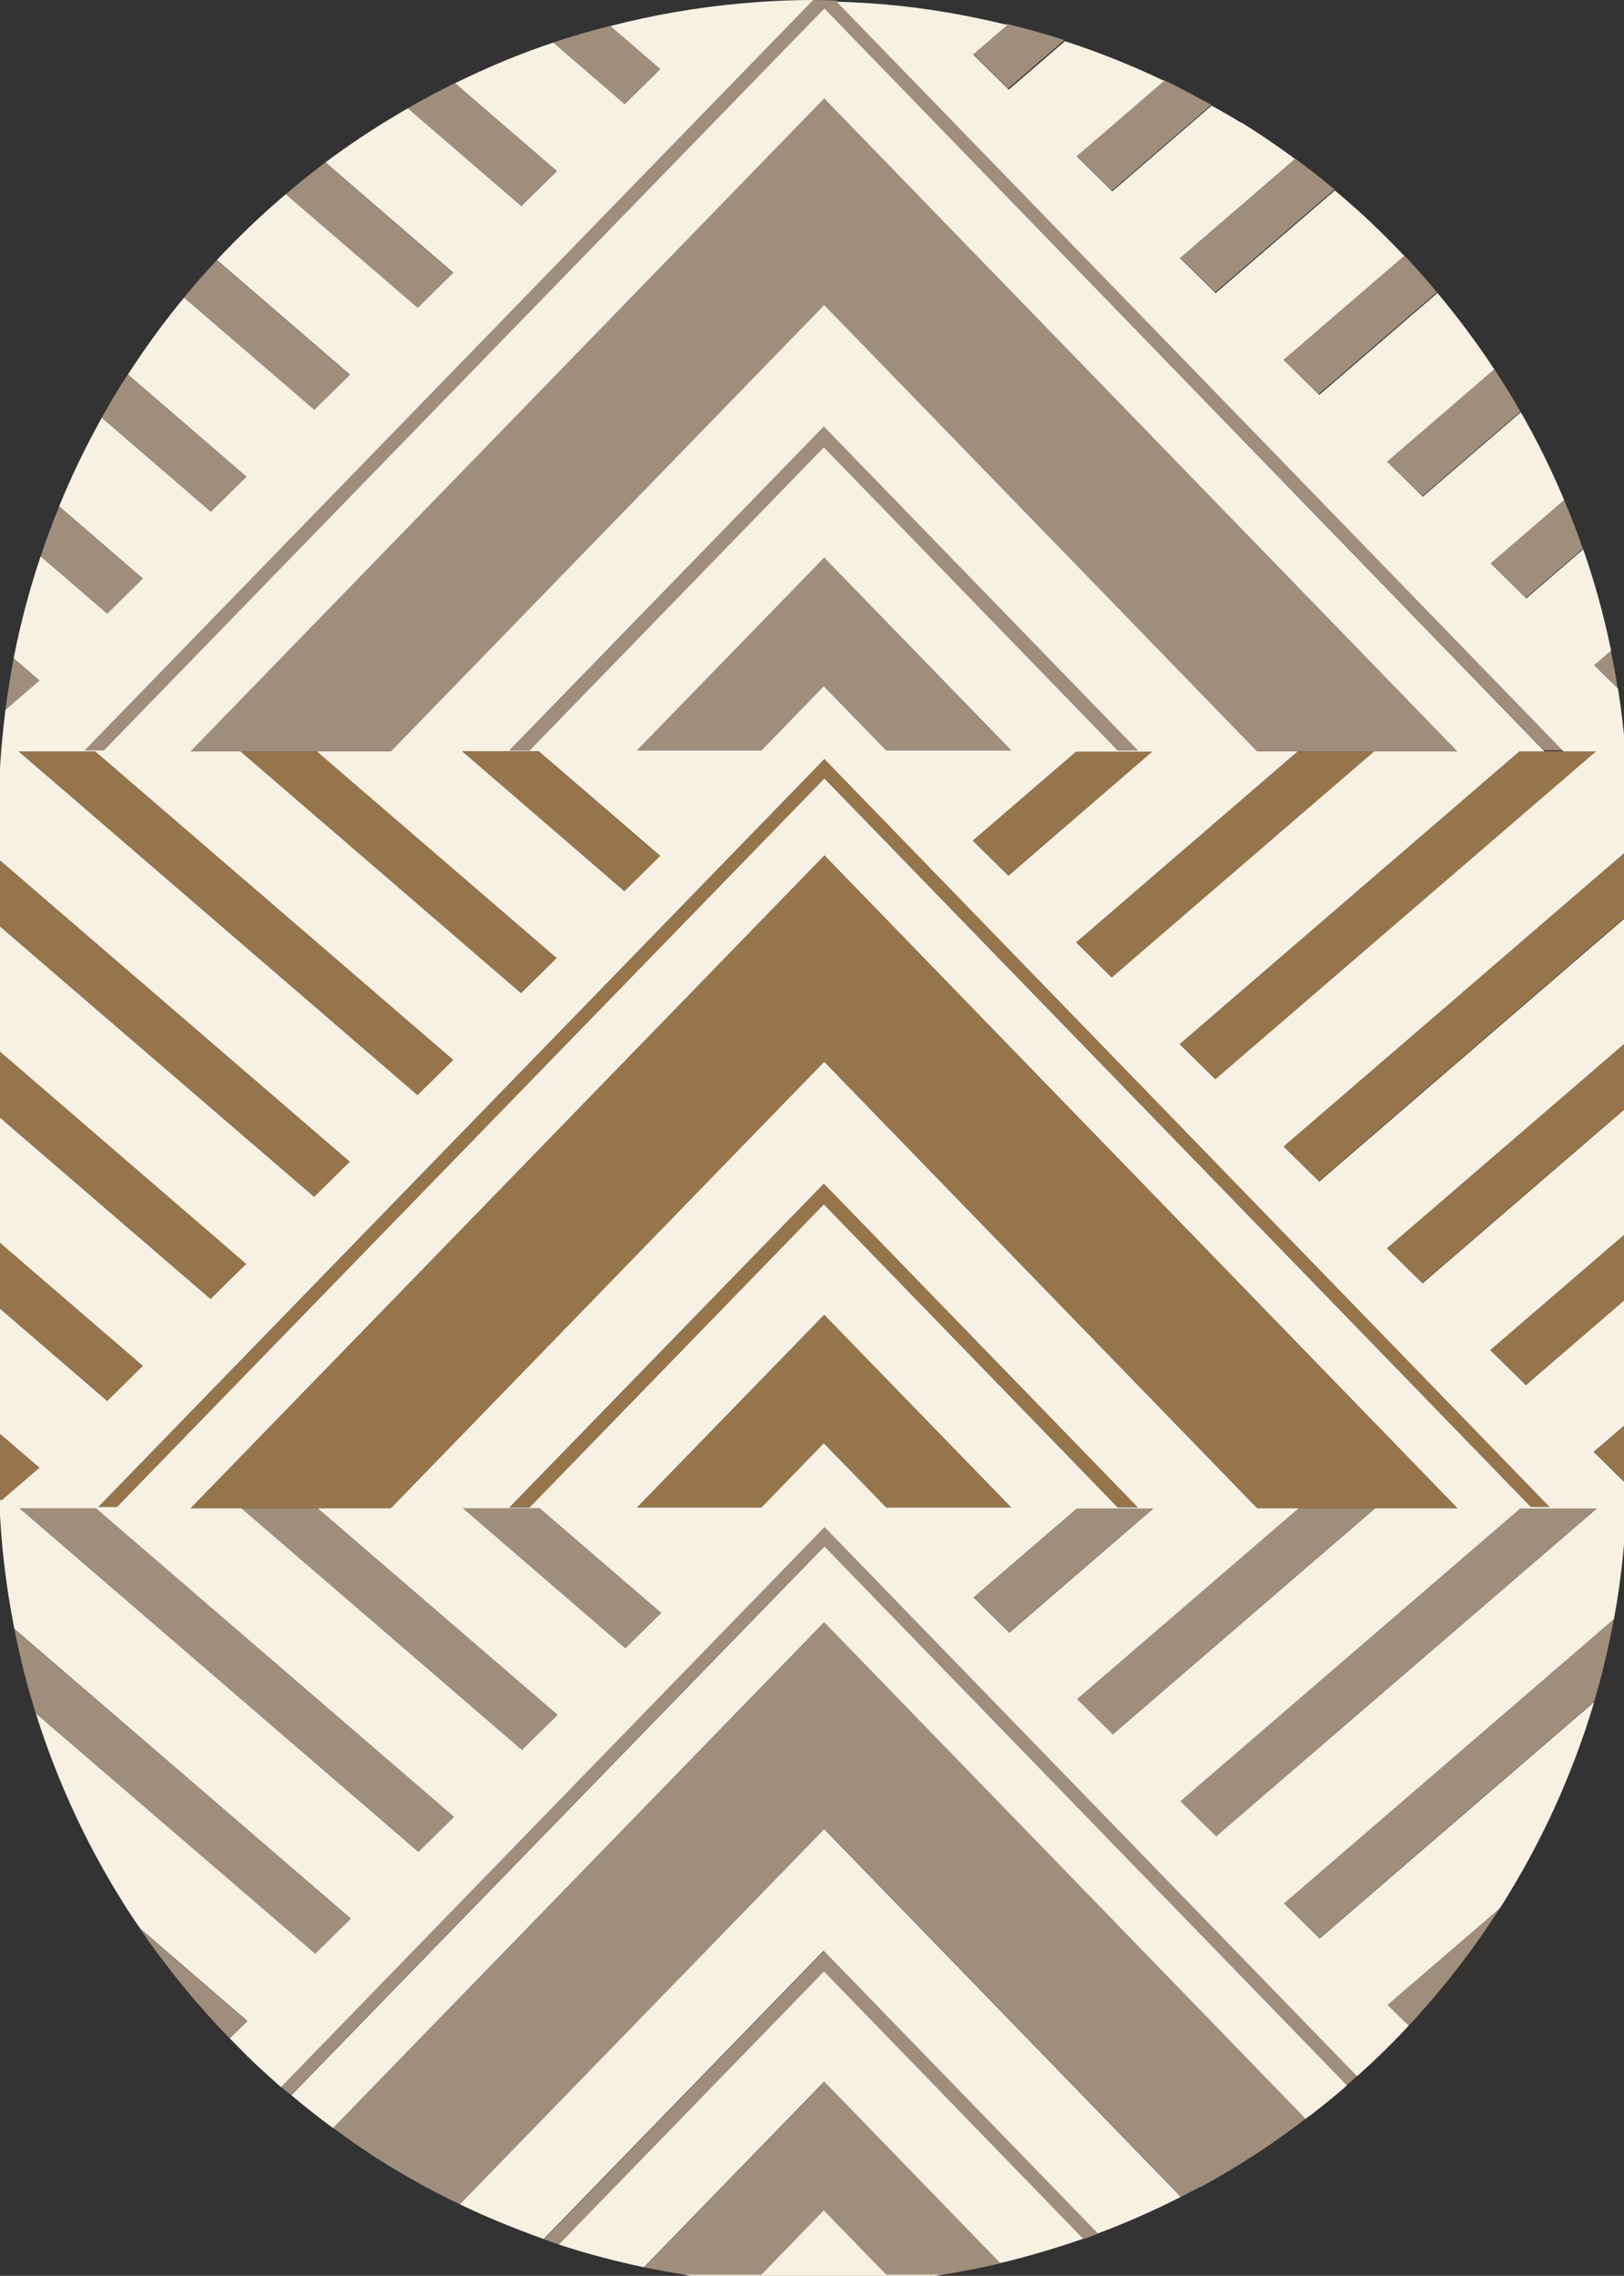 <?xml version="1.0" encoding="UTF-8"?> <svg xmlns="http://www.w3.org/2000/svg" width="892.4" height="1250" version="1.1" viewBox="0 0 892.4 1250"><rect x="0" y="0" width="892.4" height="1250" fill="#333333" stroke="none"/><g id="area_3"><polygon points="690.8 828.4 452.9 583.3 214.8 828.4 174.6 828.4 132.5 828.4 104.6 828.4 452.9 469.8 800.8 828.4 755.6 828.4 713.5 828.4 690.8 828.4" fill="#96754c"></polygon><polygon points="418.4 828 350 828 452.9 722.1 555.6 828 487 828 452.8 792.7 418.4 828" fill="#96754c"></polygon><polygon points="452.7 650.1 625.3 828 614.2 828 452.7 661.5 291 828 280 828 452.7 650.1" fill="#96754c"></polygon><polygon points="453 427.6 64.3 827.7 54 827.7 453 416.9 851.5 827.7 841.2 827.7 453 427.6" fill="#96754c"></polygon><polygon points="705.1 629.4 894.4 466.4 894.4 502.6 724.7 648.8 705.1 629.4" fill="#96754c"></polygon><polygon points="648.2 573.5 834.9 412.7 877 412.7 667.8 592.8 648.2 573.5" fill="#96754c"></polygon><polygon points="610.9 536.9 591.3 517.5 713.1 412.7 755.1 412.7 610.9 536.9" fill="#96754c"></polygon><polygon points="818.9 741.3 894.4 676.3 894.4 712.6 838.5 760.7 818.9 741.3" fill="#96754c"></polygon><polygon points="554 480.9 534.4 461.6 591.2 412.7 633.3 412.7 554 480.9" fill="#96754c"></polygon><polygon points="762 685.4 894.4 571.4 894.4 607.6 781.6 704.7 762 685.4" fill="#96754c"></polygon><path d="M894.4,781.3v26.3c0,2.6-.2,5.2-.2,7.8l-18.4-18.1,18.6-16Z" fill="#96754c"></path><polygon points="58.9 769.5 -.8 718.1 -.8 681.9 78.5 750.2 58.9 769.5" fill="#96754c"></polygon><polygon points="115.7 713.5 -.8 613.2 -.8 576.9 135.4 694.2 115.7 713.5" fill="#96754c"></polygon><polygon points="172.6 657.5 -.8 508.2 -.8 472 192.2 638.2 172.6 657.5" fill="#96754c"></polygon><polygon points="229.4 601.5 10.2 412.7 52.2 412.7 249 582.2 229.4 601.5" fill="#96754c"></polygon><polygon points="305.9 526.2 286.3 545.5 132 412.7 174.1 412.7 305.9 526.2" fill="#96754c"></polygon><path d="M.7,824.3l-1.1-1c-.2-5.2-.3-10.5-.3-15.8v-20.7s22.5,19.3,22.5,19.3l-21,18.1Z" fill="#96754c"></path><polygon points="253.9 412.7 295.9 412.7 362.7 470.2 343.1 489.5 253.9 412.7" fill="#96754c"></polygon></g><g id="area_2"><polygon points="713.1 412.7 690.8 412.7 452.9 167.5 214.8 412.7 174.1 412.7 132 412.7 104.6 412.7 452.9 54.1 800.8 412.7 755.1 412.7 713.1 412.7" fill="#9f8e7c"></polygon><polygon points="452.8 376.9 418.4 412.2 350 412.2 452.9 306.3 555.6 412.2 487 412.2 452.8 376.9" fill="#9f8e7c"></polygon><polygon points="291 412.2 280 412.2 452.7 234.3 625.3 412.2 614.2 412.2 452.7 245.8 291 412.2" fill="#9f8e7c"></polygon><path d="M848.3,412.1L453,4.6,57.1,412.1h-10.5S446.9,0,446.9,0c4.2,0,8.4.2,12.5.3l399.5,411.8h-10.5Z" fill="#9f8e7c"></path><path d="M252.7,1210.7c-6.3-3-12.5-6.1-18.6-9.4,0,0-.1,0-.2,0-1.3-.7-2.6-1.6-3.9-2.3-7.6-4.2-15-8.6-22.3-13.2-1.4-.9-2.9-1.8-4.3-2.8-6.9-4.5-13.6-9.3-20.2-14.2l269.8-277.8,264.5,272.7c-8.2,6.2-16.5,12.2-25.1,17.9-1.3.8-2.6,1.7-3.9,2.5-9.3,6-18.8,11.7-28.5,17-.1,0-.2,0-.4,0-3.5,1.9-7.1,3.6-10.6,5.4l-196-202-200.2,206.1Z" fill="#9f8e7c"></path><path d="M452.8,1214l-34.3,35.3h-42.7c-7.3-1.2-14.6-2.5-21.8-4l99-101.9,96.7,99.7c-10.4,2.5-21,4.5-31.8,6.3h-30.8s-34.3-35.3-34.3-35.3Z" fill="#9f8e7c"></path><path d="M307.1,1232.8c-2.8-.9-5.5-2-8.2-2.9l153.9-158.4,150.7,155.3c-2.7,1-5.5,2-8.2,3l-142.4-146.8-145.7,150Z" fill="#9f8e7c"></path><path d="M160.1,1150.8c-1.9-1.6-3.9-3-5.8-4.7l298.6-307.5,292.7,301.7c-1.8,1.6-3.6,3.4-5.5,5l-287.2-296.1-292.9,301.5Z" fill="#9f8e7c"></path><path d="M648.2,141.2l63.1-54.4c7,5.1,13.9,10.5,20.5,16,.5.4,1,.8,1.5,1.3l-65.5,56.4-19.6-19.3Z" fill="#9f8e7c"></path><path d="M591.3,85.3l48.1-41.4c8.9,4.3,17.6,8.9,26.2,13.7l-54.6,47.1-19.6-19.3Z" fill="#9f8e7c"></path><path d="M705.1,197.2l66.3-57.1c.6.7,1.3,1.3,1.9,1.9,0,0,0,0,.1.1,5.6,6,11,12.2,16.2,18.4l-65,56-19.6-19.3Z" fill="#9f8e7c"></path><path d="M534.4,29.3l18.8-16.2c10.7,2.6,21.3,5.6,31.7,8.9l-30.9,26.6-19.6-19.3Z" fill="#9f8e7c"></path><path d="M762,253.1l58.9-50.7c5.1,7.7,10,15.6,14.6,23.7l-53.9,46.4-19.6-19.3Z" fill="#9f8e7c"></path><path d="M885.1,357c1.4,6.9,2.7,13.9,3.8,20.9l-13.1-12.9,9.3-8Z" fill="#9f8e7c"></path><path d="M818.9,309l40.4-34.8c3.8,8.9,7.3,18,10.5,27.2l-31.3,27-19.6-19.3Z" fill="#9f8e7c"></path><path d="M115.7,281.2l-59.9-51.6c4.5-8.1,9.3-16.1,14.4-23.9l65.1,56.1-19.6,19.3Z" fill="#9f8e7c"></path><path d="M58.9,337.2l-36.6-31.5c3.1-9.3,6.5-18.4,10.2-27.5l46,39.7-19.6,19.3Z" fill="#9f8e7c"></path><path d="M3,390c1.2-9.5,2.7-19,4.5-28.3l14.2,12.2-18.7,16.1Z" fill="#9f8e7c"></path><path d="M172.6,225.2l-71.6-61.6c5.8-7.1,11.8-14,18.1-20.7l73.1,63-19.6,19.3Z" fill="#9f8e7c"></path><path d="M343.1,57.2l-39.2-33.8c10.3-3.5,20.8-6.5,31.4-9.2l27.4,23.6-19.6,19.3Z" fill="#9f8e7c"></path><path d="M286.3,113.2l-62.3-53.7c8.5-4.9,17.1-9.5,26-13.9l55.9,48.2-19.6,19.3Z" fill="#9f8e7c"></path><path d="M229.4,169.2l-72.5-62.4c7.1-6,14.3-11.9,21.8-17.5l70.3,60.6-19.6,19.3Z" fill="#9f8e7c"></path><path d="M705.6,1045.2l181.3-156.2c-2.9,15.5-6.5,30.7-10.9,45.6l-150.8,129.9-19.6-19.3Z" fill="#9f8e7c"></path><polygon points="877.5 828.4 668.3 1008.6 648.7 989.3 835.4 828.4 877.5 828.4" fill="#9f8e7c"></polygon><polygon points="755.6 828.4 611.4 952.6 591.8 933.3 713.5 828.4 755.6 828.4" fill="#9f8e7c"></polygon><polygon points="633.8 828.4 554.5 896.7 534.9 877.4 591.7 828.4 633.8 828.4" fill="#9f8e7c"></polygon><path d="M824.2,1048c-14.7,23-31.5,44.7-50.1,64.6l-11.6-11.4,61.7-53.1Z" fill="#9f8e7c"></path><path d="M126.2,1119.5c-1.6-1.7-3.3-3.3-4.9-5-3-3.1-5.8-6.4-8.7-9.6-1.8-2-3.6-4.1-5.4-6.1-3.1-3.6-6.1-7.3-9.1-11-1.4-1.7-2.7-3.4-4.1-5.2-3.2-4.1-6.3-8.2-9.4-12.4-.9-1.2-1.8-2.5-2.7-3.7-1.7-2.4-3.3-4.8-5-7.2l58.8,50.7-9.7,9.5Z" fill="#9f8e7c"></path><path d="M173.1,1073.3L19.7,941.1c-4.8-15.1-8.7-30.6-11.8-46.4l184.9,159.2-19.6,19.3Z" fill="#9f8e7c"></path><polygon points="229.9 1017.3 10.7 828.4 52.7 828.4 249.5 997.9 229.9 1017.3" fill="#9f8e7c"></polygon><polygon points="306.4 941.9 286.8 961.3 132.5 828.4 174.6 828.4 306.4 941.9" fill="#9f8e7c"></polygon><polygon points="296.4 828.4 363.2 885.9 343.6 905.3 254.4 828.4 296.4 828.4" fill="#9f8e7c"></polygon></g><g id="area_1"><path d="M298.9,1229.8c-15.8-5.6-31.2-11.9-46.2-19.1l200.2-206.1,196,202c-14.7,7.5-29.9,14.2-45.6,20.1l-150.7-155.3-153.9,158.4Z" fill="#f7f1e4"></path><path d="M183.1,1168.9c-7.9-5.8-15.5-11.8-23-18.1l292.9-301.5,287.2,296.1c-6.3,5.5-12.7,10.7-19.3,15.8-.5.4-1,.8-1.5,1.1-.6.5-1.3.9-2,1.4l-264.5-272.7-269.8,277.8Z" fill="#f7f1e4"></path><path d="M353.9,1245.3c-15.9-3.4-31.6-7.5-46.8-12.5l145.7-150,142.4,146.8c-14.9,5.2-30.1,9.7-45.6,13.4l-96.7-99.7-99,101.9Z" fill="#f7f1e4"></path><path d="M375.7,1249.3h42.7s34.3-35.3,34.3-35.3l34.3,35.3h30.8c-1.6.3-3.2.5-4.8.8h-132.5c-1.6-.2-3.2-.5-4.8-.8Z" fill="#f7f1e4"></path><path d="M453,838.7l292.7,301.7c9.9-8.9,19.4-18.1,28.4-27.8l-11.6-11.4,61.7-53.1c22.2-34.8,39.8-72.9,51.8-113.3l-150.8,129.9-19.6-19.3,181.3-156.2c4.4-23.9,6.8-48.6,7.2-73.7l-18.4-18.1,18.6-16v-68.7s-55.8,48.1-55.8,48.1l-19.6-19.3,75.5-65v-68.7s-112.7,97.1-112.7,97.1l-19.6-19.3,132.4-114v-68.7s-169.6,146.1-169.6,146.1l-19.6-19.3,189.3-163v-18.8c0-23.7-1.9-47-5.5-69.7l-13.1-12.9,9.3-8c-3.9-19-9-37.6-15.3-55.6l-31.3,27-19.6-19.3,40.4-34.8c-7-16.6-14.9-32.7-23.8-48.2l-53.9,46.4-19.6-19.3,58.9-50.7c-9.6-14.6-20-28.5-31.2-41.9l-65,56-19.6-19.3,66.3-57.1c-5.4-5.7-11-11.4-16.7-16.8-.6-.6-1.1-1.1-1.7-1.7-6-5.6-12.2-11.1-18.5-16.4-.4-.3-.8-.7-1.2-1l-65.5,56.4-19.6-19.3,63.1-54.4c-.5-.3-.9-.7-1.3-1.1-.8-.6-1.7-1.2-2.5-1.8-8.4-6-16.9-11.8-25.7-17.2,0,0-.2,0-.3,0-5.2-3.2-10.6-6.2-15.9-9.2l-54.6,47.1-19.6-19.3,48.1-41.4c-17.6-8.4-35.8-15.7-54.5-21.8l-30.9,26.6-19.6-19.3,18.8-16.2c-21.6-5.3-43.8-9.2-66.5-11.2-9-.8-18.1-1.3-27.3-1.6l399.5,411.8h-10.5S453,4.6,453,4.6L57.1,412.1h-10.5S446.9,0,446.9,0c0,0,0,0,0,0-13.5,0-26.7.7-39.9,1.9-24.5,2.2-48.4,6.4-71.6,12.4l27.4,23.6-19.6,19.3-39.2-33.8c-18.6,6.2-36.5,13.7-53.9,22.3l55.9,48.2-19.6,19.3-62.3-53.7c-15.7,9-30.8,18.9-45.3,29.7l70.3,60.6-19.6,19.3-72.5-62.4c-13.3,11.3-26,23.4-37.8,36.1l73.1,63-19.6,19.3-71.6-61.6c-11.1,13.4-21.3,27.5-30.8,42.2l65.1,56.1-19.6,19.3-59.9-51.6c-8.7,15.6-16.6,31.8-23.4,48.6l46,39.7-19.6,19.3-36.6-31.5c-6.1,18.2-11.1,36.8-14.8,56l14.2,12.2-18.7,16.1c-2.4,18.9-3.8,38.1-3.8,57.6v24.4s193,166.2,193,166.2l-19.6,19.3L-.8,508.2v68.7s136.1,117.3,136.1,117.3l-19.6,19.3L-.8,613.2v68.7s79.3,68.3,79.3,68.3l-19.6,19.3L-.8,718.1v68.7s22.5,19.3,22.5,19.3l-21,18.1-1.1-1c.8,24.3,3.7,48.2,8.3,71.4l184.9,159.2-19.6,19.3L19.7,941.1c12.4,39.5,30,76.6,52.2,110.6.1.2.2.3.3.5,1.6,2.4,3.3,4.8,4.9,7.1l58.8,50.7-9.7,9.5c.8.8,1.6,1.6,2.4,2.4,2.6,2.6,5.1,5.2,7.7,7.8,5.1,5,10.4,9.8,15.8,14.6.6.6,1.3,1.1,1.9,1.7.1,0,.2.2.4.3l298.6-307.5ZM343.6,905.3l-89.2-76.9h42.1s66.8,57.5,66.8,57.5l-19.6,19.3ZM291,828h-11.1s172.8-177.9,172.8-177.9l172.6,177.9h-11.1s-161.5-166.5-161.5-166.5l-161.7,166.5ZM52.7,828.4l196.8,169.5-19.6,19.3L10.7,828.4h42.1ZM249,582.2l-19.6,19.3L10.2,412.7h42.1s196.8,169.5,196.8,169.5ZM800.8,412.7h-45.7s-144.2,124.2-144.2,124.2l-19.6-19.3,121.8-104.9h-22.3s-237.9-245.2-237.9-245.2l-238.1,245.2h-40.7s131.8,113.5,131.8,113.5l-19.6,19.3-154.2-132.8h-27.4S452.9,54.1,452.9,54.1l347.9,358.6ZM633.3,412.7l-79.2,68.3-19.6-19.3,56.8-48.9h42.1ZM614.2,412.2l-161.5-166.5-161.7,166.5h-11.1s172.8-177.9,172.8-177.9l172.6,177.9h-11.1ZM487,412.2l-34.3-35.3-34.3,35.3h-68.4s102.9-105.9,102.9-105.9l102.8,105.9h-68.6ZM362.7,470.2l-19.6,19.3-89.2-76.9h42.1s66.8,57.5,66.8,57.5ZM667.8,592.8l-19.6-19.3,186.7-160.8h42.1s-209.2,180.1-209.2,180.1ZM851.5,827.7h-10.3s-388.2-400.1-388.2-400.1L64.3,827.7h-10.3s399-410.8,399-410.8l398.5,410.8ZM648.7,989.3l186.7-160.8h42.1s-209.2,180.1-209.2,180.1l-19.6-19.3ZM591.8,933.3l121.8-104.9h-22.8s-237.9-245.2-237.9-245.2l-238.1,245.2h-40.2s131.8,113.5,131.8,113.5l-19.6,19.3-154.2-132.8h-27.9s348.3-358.6,348.3-358.6l347.9,358.6h-45.2s-144.2,124.2-144.2,124.2l-19.6-19.3ZM534.9,877.4l56.8-48.9h42.1s-79.2,68.3-79.2,68.3l-19.6-19.3ZM487,828l-34.3-35.3-34.3,35.3h-68.4s102.9-105.9,102.9-105.9l102.8,105.9h-68.6Z" fill="#f7f1e4"></path></g></svg> 